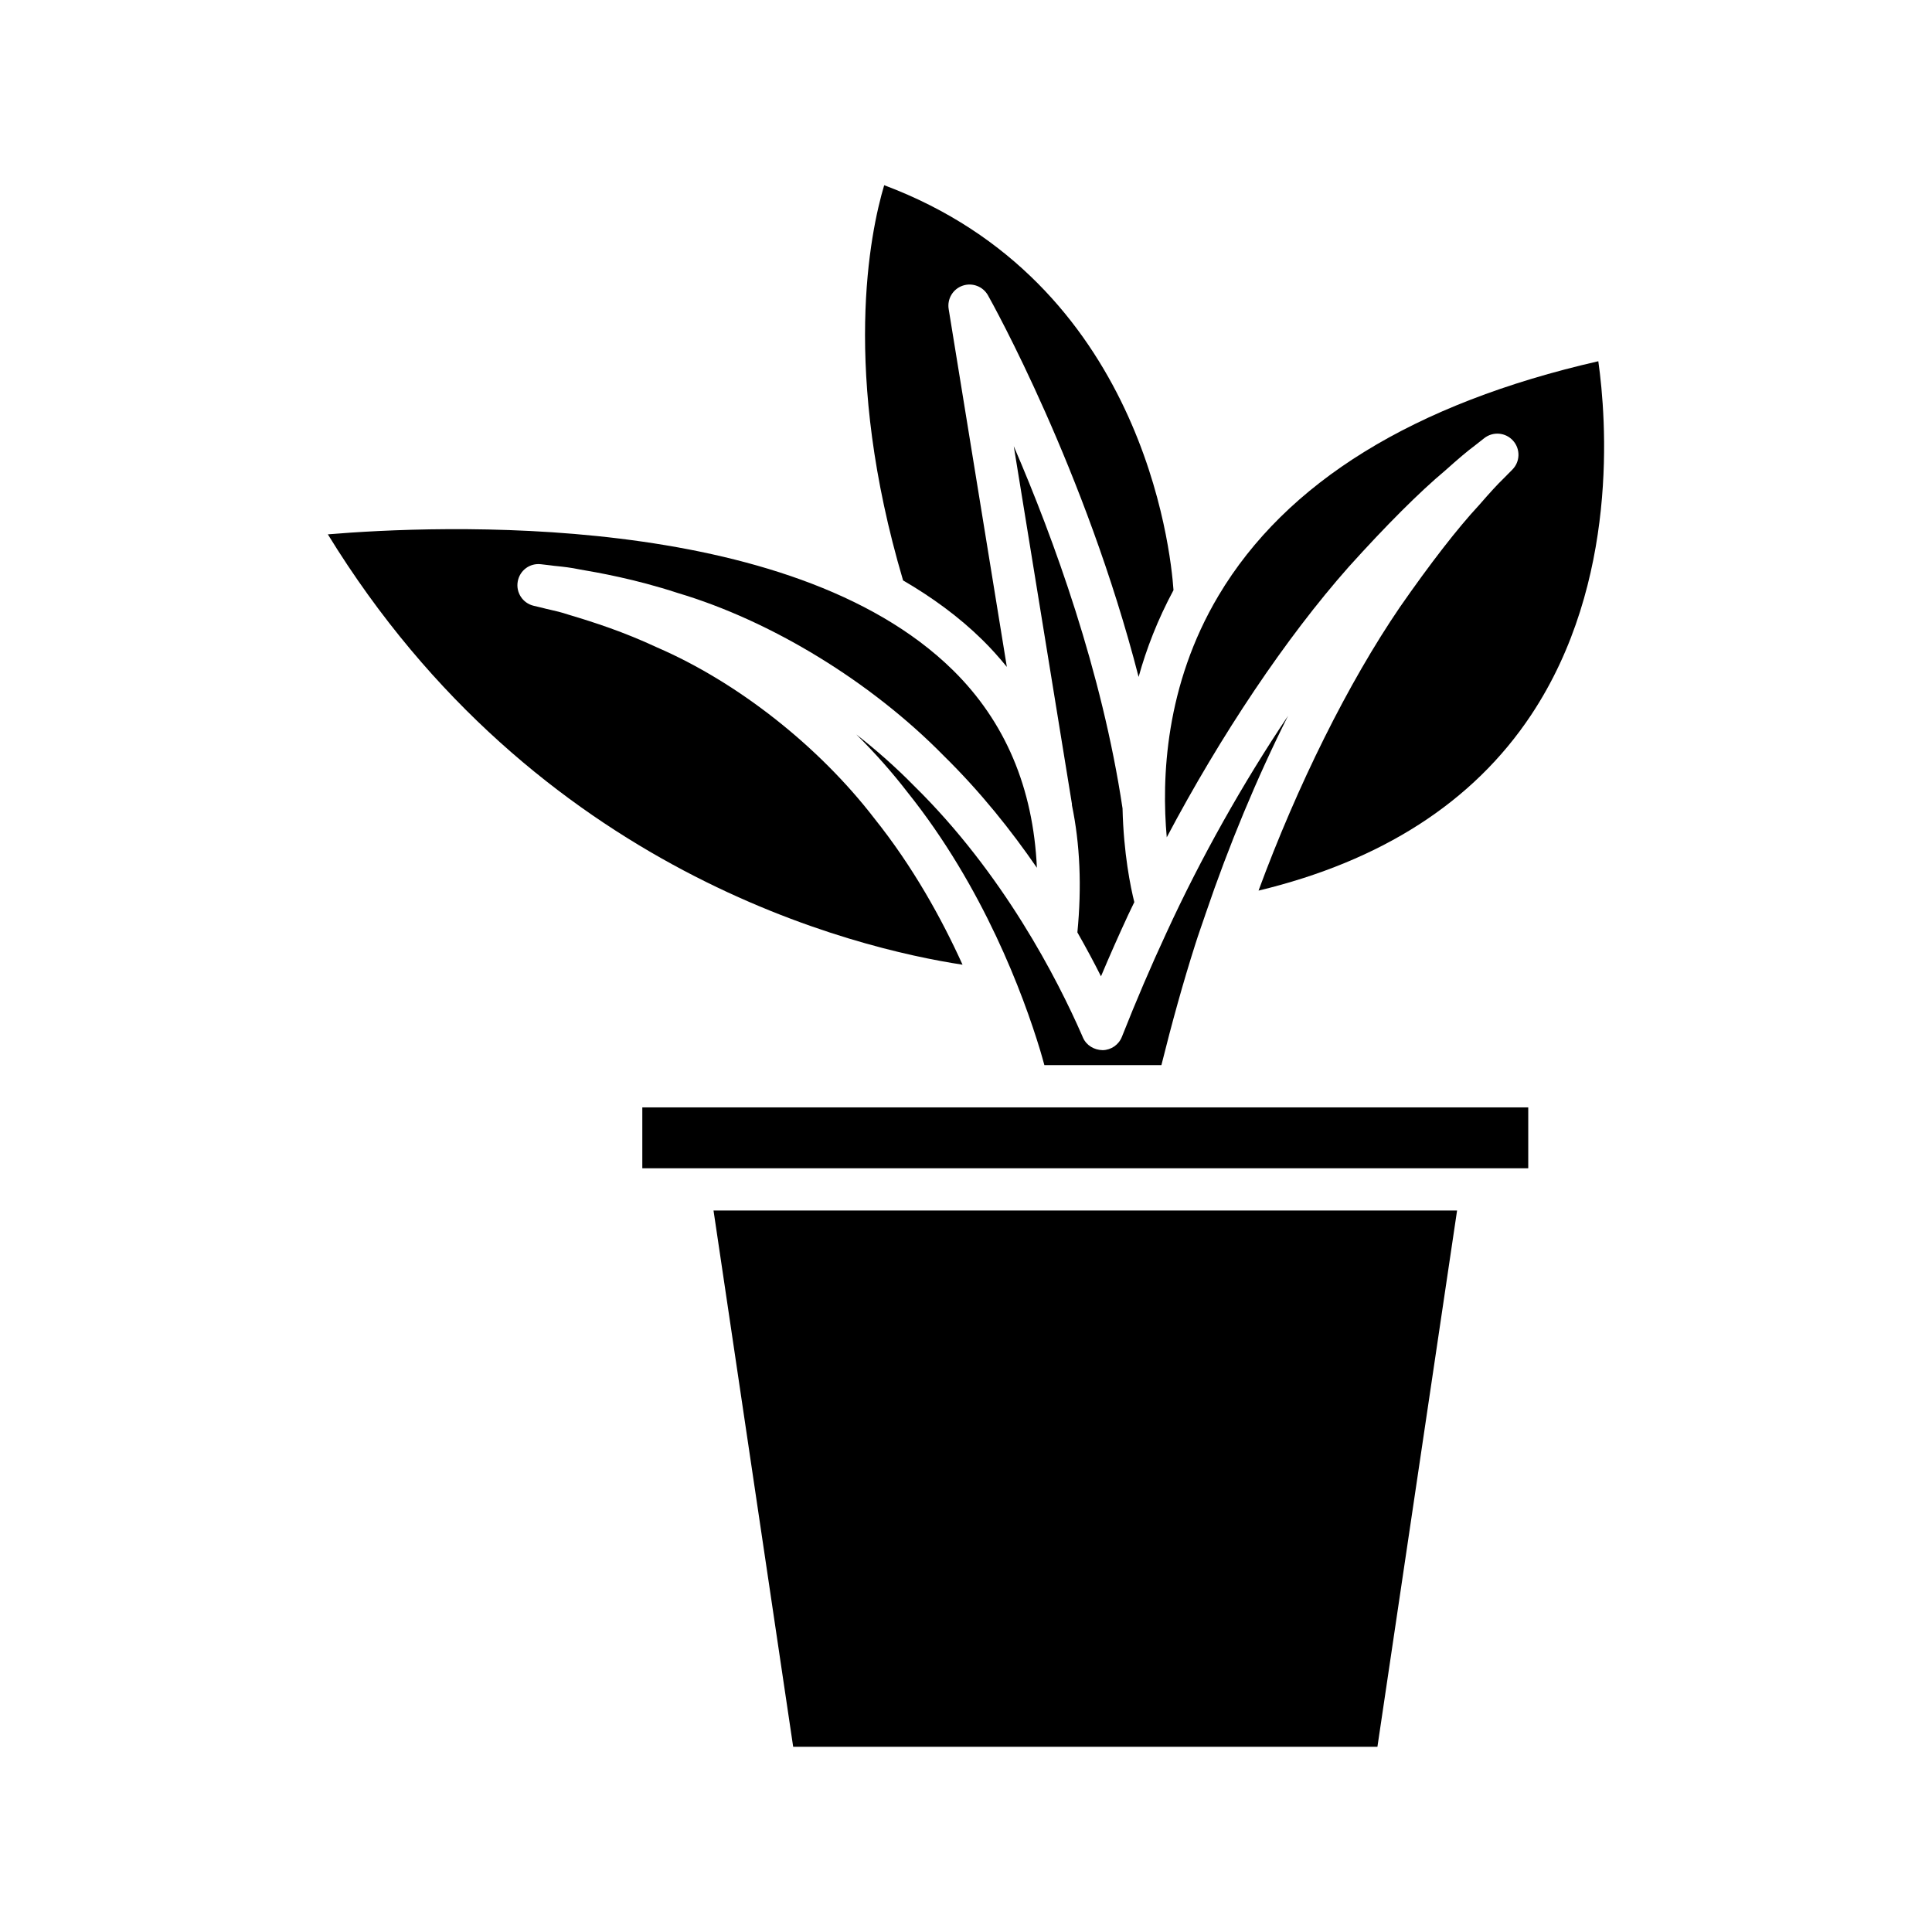 <?xml version="1.0" encoding="UTF-8"?>
<!-- Uploaded to: SVG Repo, www.svgrepo.com, Generator: SVG Repo Mixer Tools -->
<svg fill="#000000" width="800px" height="800px" version="1.1" viewBox="144 144 512 512" xmlns="http://www.w3.org/2000/svg">
 <g>
  <path d="m466.93 301.83c-14.188 23.805-15.121 48.496-13.727 64.07 14.277-27.004 31.523-52.812 48.23-71.676 9.934-11.027 18.758-19.84 25.539-25.512 3.582-3.211 5.949-5.203 7.777-6.555l2.598-2.043c2.316-1.816 5.664-1.535 7.633 0.672 1.973 2.203 1.895 5.559-0.184 7.66l-2.445 2.473c-1.48 1.422-3.473 3.59-6.383 6.941-5.731 6.172-12.922 15.453-20.938 26.977-13.785 20.191-27.25 47.383-37.504 75.184 32.527-7.832 56.859-23.402 72.238-46.543 23.398-35.211 19.945-78.605 17.805-93.746-48.895 11.176-82.738 32.055-100.64 62.098z"/>
  <path d="m378.32 193.08c-3.769 12.629-11.363 49.41 5.008 104.74 7.684 4.465 14.805 9.648 21.023 15.762 2.328 2.285 4.457 4.688 6.473 7.152l-15.418-94.84c-0.43-2.68 1.117-5.281 3.68-6.176 2.551-0.891 5.394 0.168 6.731 2.535 1.238 2.211 25.84 46.387 39.926 101.14 2.07-7.496 5.074-15.23 9.246-23-0.758-10.934-8.281-81.691-76.668-107.31z"/>
  <path d="m429.52 391.09c2.344 4.117 4.457 8.059 6.254 11.645 2.34-5.547 4.738-10.961 7.16-16.18 0.531-1.16 1.125-2.316 1.672-3.477-0.973-3.871-2.84-12.867-3.121-24.844-5.445-36.281-18.199-71.352-28.824-95.984l15.414 94.82c0.016 0.086-0.02 0.164-0.012 0.254 2.156 10.379 2.637 21.652 1.457 33.766z"/>
  <path d="m375.66 360.82c-14.754-19.148-36.238-36.035-57.535-45.246-8.816-4.109-16.492-6.598-23.492-8.688-1.965-0.656-3.516-1-4.785-1.289-0.805-0.18-1.52-0.344-2.125-0.516l-2.309-0.547c-2.883-0.688-4.727-3.504-4.211-6.422 0.516-2.91 3.16-4.941 6.16-4.582l2.562 0.301c0.629 0.094 1.168 0.148 1.777 0.207 1.625 0.168 3.629 0.383 5.93 0.871 4.598 0.785 14.59 2.508 25.984 6.242 24.836 7.391 51.25 23.539 70.516 43.164 9.695 9.523 17.863 19.773 24.656 29.656-0.969-21.105-8.359-38.719-22.285-52.402-43.297-42.535-136.87-38.359-165.62-35.961 55.055 89.695 140.25 109.79 168.2 114.05-5.519-12.18-13.102-25.945-23.43-38.844z"/>
  <path d="m354.2 606.92h154.83l21.109-142.12h-197.05z"/>
  <path d="m314.22 437.47h234.78v16.133h-234.78z"/>
  <path d="m370.94 338.64c4.91 4.867 9.457 9.992 13.523 15.27 20.195 25.211 30.723 53.703 35.195 68.441 0.418 1.375 0.742 2.613 1.113 3.918h31.012c2.75-11.051 5.731-21.828 8.965-31.973 0.805-2.555 1.73-5.121 2.598-7.684 0.039-0.188 0.121-0.344 0.176-0.523 6.086-17.922 13.551-35.91 21.82-52.379-11.891 17.719-23.129 37.672-32.246 57.539-4.055 8.73-8.016 17.98-11.781 27.512-0.824 2.094-2.82 3.488-5.074 3.543-2.277-0.043-4.312-1.242-5.231-3.297-0.027-0.055-0.258-0.59-0.277-0.645-6.5-14.832-20.785-42.82-44.516-66.125-4.695-4.789-9.832-9.352-15.277-13.598z"/>
 </g>
</svg>
